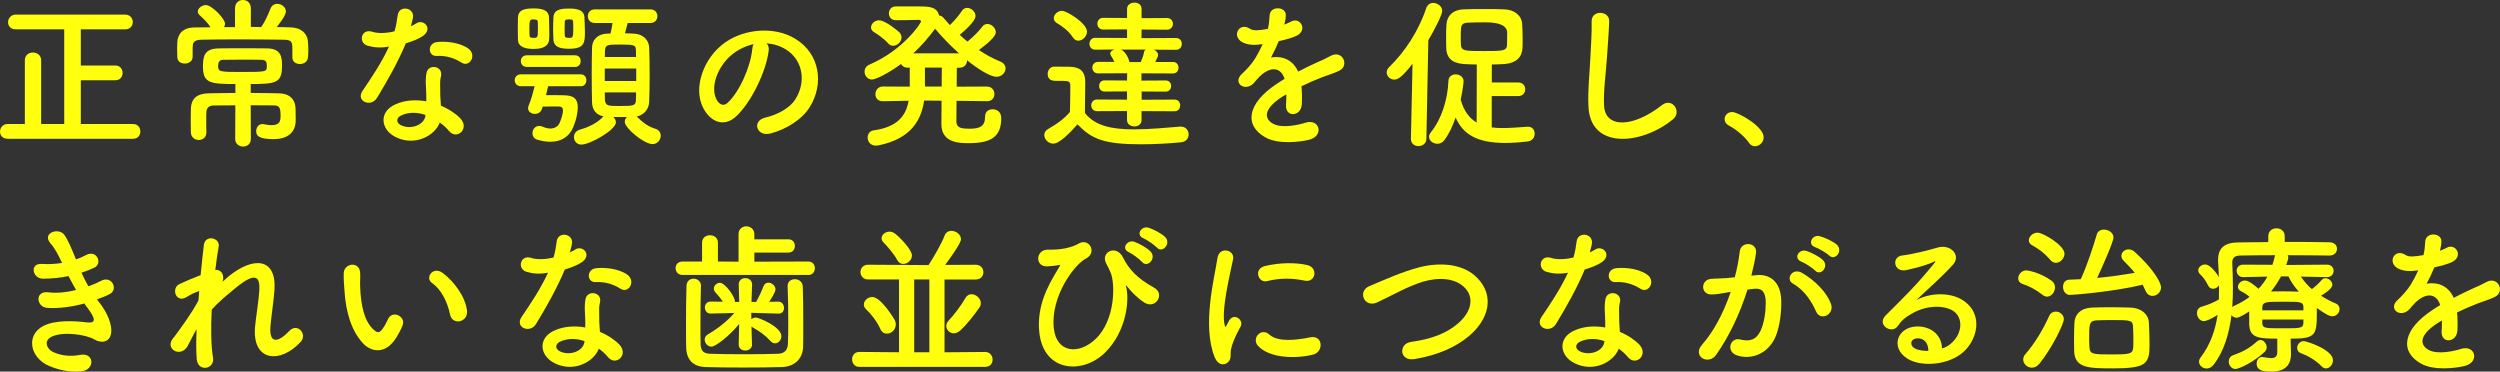 <?xml version="1.0" encoding="UTF-8"?><svg id="_イヤー_2" xmlns="http://www.w3.org/2000/svg" viewBox="0 0 666 99"><rect x="0" y="0" width="666" height="99" fill="#333333" stroke="none"/><defs><style>.cls-1{fill:#ffff0e;}</style></defs><g id="contents"><g><path class="cls-1" d="M2.02,36.96c-1.38,0-2.02-.95-2.02-1.9s.73-2.03,2.02-2.03H6.62V16.06c0-1.38,1.07-2.07,2.15-2.07s2.19,.69,2.19,2.07v16.97h6.15V7.82H4.17c-1.38,0-2.02-.95-2.02-1.9s.73-2.03,2.02-2.03h29.14c1.38,0,2.06,.99,2.06,1.99s-.69,1.94-2.06,1.94h-11.78v9.63h9.2c1.29,0,1.93,.99,1.93,1.99s-.65,1.94-1.93,1.94h-9.2v11.66h13.93c1.29,0,1.93,.99,1.93,1.99s-.65,1.94-1.93,1.94H2.02Z"/><path class="cls-1" d="M77.89,15.24v-2.03c0-1.99-.13-2.59-2.24-2.63-3.44-.04-7.95-.09-12.29-.09-3.57,0-7.01,.04-9.63,.09-2.32,.04-2.36,.95-2.41,2.03v2.55c0,1.17-1.07,1.77-2.11,1.77s-1.98-.56-1.98-1.81c0-.56-.04-1.25-.04-1.9,0-.69,.04-1.34,.04-1.9,.09-2.07,1.29-3.97,4.56-4.01,1.38,0,2.84-.04,4.3-.04-.82-1.3-1.85-2.25-2.88-3.2-.34-.3-.52-.65-.52-.99,0-.86,1.07-1.73,2.15-1.73,1.63,0,5.11,3.67,5.11,4.97,0,.3-.09,.61-.26,.91h2.92V2.25c0-1.51,1.03-2.25,2.11-2.25s2.11,.73,2.11,2.25V7.17c.9,0,1.85,.04,2.75,.04,.99-1.38,1.89-3.41,2.45-4.84,.34-.95,1.07-1.34,1.85-1.34,1.12,0,2.28,.86,2.28,2.03s-2.19,3.84-2.45,4.15c1.29,0,2.54,.04,3.74,.09,2.62,.04,4.47,1.51,4.6,3.93,.04,.56,.09,1.3,.09,2.03,0,.69-.04,1.42-.09,1.99-.09,1.21-1.12,1.81-2.15,1.81s-2.02-.6-2.02-1.77v-.04Zm-15.17,12.82c-2.06,0-4.13,.04-5.93,.04-.95,0-1.76,.61-1.81,1.64-.04,.65-.04,1.38-.04,2.2,0,1.08,0,2.25,.04,3.33v.04c0,1.29-.99,1.99-2.02,1.99s-2.06-.69-2.11-2.03c0-.86-.04-1.94-.04-3.02s.04-2.29,.04-3.24c.09-2.94,1.81-4.1,4.81-4.15,2.19-.04,4.6-.09,7.05-.09v-2.38c-6.79,0-8.64-.26-8.64-4.66,0-2.85,.39-4.79,4.3-4.84,2.32-.04,4.86-.04,7.35-.04,1.8,0,3.61,0,5.37,.04,3.91,.04,4.04,2.42,4.04,4.66,0,4.49-1.5,4.84-8.34,4.84v2.38c2.54,0,5.07,.04,7.48,.09,2.71,.04,4.43,1.42,4.47,4.23,0,.95,.04,1.86,.04,2.89,0,3.54-2.41,5.09-5.93,5.09-4.17,0-4.6-1.08-4.6-2.12,0-.95,.6-1.9,1.63-1.9,.13,0,.3,0,.43,.04,.73,.17,1.42,.26,2.02,.26,2.28,0,2.41-1.17,2.41-2.55,0-1.9-.21-2.72-1.76-2.72-1.89,0-4-.04-6.19-.04l.04,8.98c0,1.34-1.03,2.03-2.06,2.03s-2.11-.69-2.11-2.03l.04-8.98Zm6.96-12.13c-1.59-.04-3.27-.04-5.03-.04s-3.44,0-5.16,.04c-.6,0-1.38,.17-1.38,1.6,0,1.6,.39,1.64,6.06,1.64,6.92,0,6.92-.04,6.92-1.6,0-.73-.04-1.64-1.42-1.64Z"/><path class="cls-1" d="M97.96,12.18c-2.62-.73-1.8-4.71,1.25-3.71,1.42,.47,3.65,.43,5.89-.13,.43-1.42,.64-2.81,.86-4.36,.39-2.55,4.17-2.07,4.08,.39-.04,.65-.3,1.6-.6,2.63,.52-.26,.99-.47,1.38-.73,1.93-1.38,4.64,1.3,1.89,3.28-1.07,.78-2.84,1.47-4.6,1.99-2.02,4.88-4.94,10.06-7.69,14.55-1.59,2.59-5.72,.91-3.83-1.9,2.41-3.58,4.94-7.26,7.05-11.79-2.19,.43-4.04,.26-5.67-.22Zm7.39,24.31c-4-2.03-4.47-6.69-.04-8.68,2.66-1.21,5.59-1.29,8.25-.82v-1.51c0-1.08-.09-2.16-.13-3.24-.04-.86,.04-2.07,.21-2.89,.52-2.38,4.3-1.81,3.87,.78-.13,.65-.26,1.12-.26,2.03,0,.99,0,2.07,.04,3.32,.04,.82,.13,1.73,.17,2.68,2.28,.95,4.17,2.29,5.24,3.45,2.45,2.72-1.03,5.79-3.09,3.28-.64-.78-1.46-1.56-2.45-2.25-1.25,3.45-6.62,6.48-11.82,3.84Zm1.38-5.66c-1.16,.61-1.25,1.86,.04,2.5,2.58,1.3,6.06,.04,6.53-2.29,.04-.13,0-.3,.04-.43-2.19-.73-4.51-.82-6.62,.22Zm9.58-15.93c-2.36,.13-2.54-3.45,.21-3.71,2.84-.26,5.84,.26,7.91,1.51,2.92,1.77,.69,5.35-1.42,4.01-2.02-1.29-4.21-1.94-6.7-1.81Z"/><path class="cls-1" d="M146.02,22.97c-.17,.78-.34,1.55-.56,2.37,1.63,0,3.31,0,4.81,.04,2.58,.04,3.65,.95,3.65,3.2,0,.73-.13,2.76-1.29,5.48-1.03,2.29-3.01,3.71-6.02,3.71-1.03,0-2.19-.17-3.48-.56-.9-.26-1.29-.99-1.29-1.73,0-.95,.69-1.94,1.8-1.94,.3,0,.6,.09,.95,.22,.69,.3,1.38,.48,1.98,.48,1.07,0,1.98-.48,2.41-1.3,.09-.17,.99-2.12,.99-3.54,0-.78-.43-1.04-1.25-1.04h-1.12c-.94,0-1.98,0-3.05,.04l-.17,.61c-.3,.95-1.12,1.34-1.89,1.34-.9,0-1.81-.56-1.81-1.51,0-.17,.04-.43,.13-.65,.73-1.81,1.2-3.5,1.59-5.22h-3.65c-1.07,0-1.63-.78-1.63-1.6,0-.78,.56-1.56,1.63-1.56h15.99c.99,0,1.46,.78,1.46,1.56,0,.82-.47,1.6-1.46,1.6h-8.73Zm-3.83-9.93c-2.58,0-4.17-.69-4.21-2.46,0-.95-.04-1.94-.04-2.94s.04-2.03,.04-3.02c.09-1.86,1.5-2.38,4.13-2.38,1.98,0,4.04,.3,4.13,2.33,.04,1.38,.09,2.76,.09,4.1,0,.61,0,1.21-.04,1.77-.09,2.5-3.05,2.59-4.08,2.59Zm-1.85,4.79c-1.07,0-1.59-.78-1.59-1.55s.52-1.55,1.59-1.55h12.89c.99,0,1.46,.78,1.46,1.55s-.47,1.55-1.46,1.55h-12.89Zm2.97-9.89c0-.69,0-1.42-.04-2.12,0-.3-.09-.65-1.12-.65-.94,0-1.12,.13-1.12,2.16,0,.69,0,1.42,.04,2.07,0,.48,.13,.69,1.07,.69,1.03,0,1.16-.09,1.16-2.16Zm4.13,2.63c-.04-.95-.09-1.86-.09-2.76,0-1.08,.04-2.12,.09-3.2,.09-2.33,2.58-2.33,4.25-2.33,1.42,0,3.91,.13,4,2.29,.04,1.29,.13,2.55,.13,3.76,0,2.94,0,4.66-4.21,4.66-2.41,0-4.04-.43-4.17-2.42Zm4.13-5.4c-.17,0-.39,0-.6,.04-.34,.04-.52,.26-.52,.65,0,.56-.04,1.21-.04,1.81s.04,1.17,.04,1.73c0,.43,.09,.69,1.2,.69,.9,0,1.07-.13,1.07-2.25,0-.73,0-1.42-.04-2.03,0-.39-.17-.6-.52-.6-.17-.04-.39-.04-.6-.04Zm18.09,25.91c1.42,1.38,2.84,2.59,4.86,3.2,1.07,.3,1.5,1.08,1.5,1.86,0,1.12-.86,2.25-2.19,2.25-2.28,0-7.39-4.27-7.39-5.92,0-.47,.21-.95,.56-1.3h-3.61c.43,.39,.69,.91,.69,1.43,0,1.99-6.88,5.92-9.2,5.92-1.25,0-1.98-.99-1.98-1.99,0-.86,.52-1.73,1.68-2.03,2.28-.61,4.6-1.81,6.02-3.33l.17-.17c-2.02-.39-3.01-1.81-3.05-3.76-.04-1.9-.09-4.49-.09-7.13s.04-5.35,.09-7.43c.04-1.77,1.12-3.54,3.95-3.71,.3,0,.64-.04,.99-.04,.21-.86,.34-1.68,.52-2.81h-4.73c-1.25,0-1.85-.91-1.85-1.81s.6-1.81,1.85-1.81h14.83c1.25,0,1.85,.91,1.85,1.81s-.6,1.81-1.85,1.81h-6.06c-.22,.91-.52,1.94-.73,2.76,.86,0,1.68,.04,2.45,.09,2.49,.13,3.91,1.77,4,3.67,.09,2.03,.13,4.71,.13,7.34s-.04,5.27-.13,7.21c-.09,1.86-1.33,3.45-3.31,3.84l.04,.04Zm-.21-15.89c0-.61-.04-1.17-.04-1.68-.04-1.55-.3-1.64-4.3-1.64-3.22,0-3.87,0-3.95,1.68,0,.52-.04,1.04-.04,1.64h8.34Zm.04,3.07h-8.38v3.32h8.38v-3.32Zm-8.38,6.35c0,.73,.04,1.42,.04,1.99,.09,1.6,.95,1.64,3.7,1.64,4.13,0,4.51-.09,4.56-1.68,0-.56,.04-1.25,.04-1.94h-8.34Z"/><path class="cls-1" d="M204.78,13.52c-.69,5.48-4.56,13.65-8.68,17.49-3.31,3.07-6.92,1.38-8.81-2.33-2.71-5.35,.17-13.39,5.93-17.4,5.29-3.67,13.15-4.27,18.57-.99,6.66,4.01,7.74,11.96,4,18.13-2.02,3.33-6.23,6-10.49,7.13-3.78,.99-5.11-3.37-1.42-4.23,3.27-.73,6.58-2.59,7.99-4.84,3.05-4.84,1.89-10.49-2.36-13.21-1.68-1.08-3.48-1.6-5.33-1.73,.47,.43,.73,1.12,.6,1.99Zm-9.54,.82c-4,3.11-6.15,8.85-4.34,12.18,.64,1.25,1.76,1.9,2.84,.95,3.22-2.85,6.23-9.72,6.66-14.38,.04-.52,.17-.99,.39-1.34-1.98,.43-3.91,1.34-5.54,2.59Z"/><path class="cls-1" d="M262.86,26.95l-8.04-.09c-.04,2.76-.04,5.09-.04,5.66,.09,1.6,1.46,1.77,3.57,1.77,2.75,0,4.08-.69,4.08-3.24,0-1.34,.95-1.94,1.98-1.94,.86,0,2.32,.43,2.32,2.38,0,5.09-2.88,6.65-8.72,6.65-2.32,0-7.22-.04-7.22-5.01,0-.56,0-3.24,.04-6.3l-4.64-.04c-.77,5.27-3.52,10.15-12.08,11.92-.26,.04-.52,.09-.73,.09-1.5,0-2.24-1.08-2.24-2.16,0-.86,.52-1.77,1.55-1.9,6.49-.91,8.68-3.97,9.37-7.9l-6.83,.13h-.04c-1.38,0-1.98-.91-1.98-1.86,0-1.04,.69-2.07,2.02-2.07l7.13,.04v-5.05h-.52c-.95,0-1.5-.43-1.8-.99-3.35,2.5-6.79,4.15-7.74,4.15-1.16,0-1.98-1.04-1.98-2.12,0-.73,.39-1.47,1.29-1.86,8.94-3.8,13.75-11.01,13.75-11.49,0-.3-.26-.43-.69-.43-1.59,.04-3.61,.09-6.06,.09-1.2,0-1.81-.91-1.81-1.81s.6-1.86,1.81-1.86h6.06c2.75,0,4.94,.04,5.5,2.42,.43,0,.82,.22,1.16,.61,.56,.65,1.12,1.29,1.72,1.94,1.25-1.21,2.54-2.72,3.18-3.76,.39-.6,.9-.82,1.42-.82,1.12,0,2.23,1.04,2.23,2.16,0,1.47-3.31,4.27-4.21,5.01,.69,.65,1.33,1.21,2.06,1.81,1.46-1.17,3.09-2.81,3.95-3.97,.39-.52,.86-.73,1.38-.73,1.07,0,2.23,1.08,2.23,2.2,0,.95-1.42,2.46-4.51,4.75,1.8,1.21,3.7,2.25,5.72,3.07,.95,.39,1.38,1.12,1.38,1.81,0,1.12-.99,2.24-2.41,2.24-1.76,0-5.16-2.24-7.86-4.4v.09c0,.95-.65,1.9-2.02,1.9h-.69c0,1.3-.04,3.11-.04,5.05l7.99-.04c1.38,0,2.06,.99,2.06,1.99s-.65,1.94-2.02,1.94h-.04Zm-26.22-15.37c-1.2-1.34-3.05-2.59-3.74-2.98-.6-.35-.86-.82-.86-1.29,0-.95,.95-1.9,2.15-1.9,1.72,0,5.29,3.07,5.41,3.2,.39,.43,.56,.91,.56,1.34,0,1.21-1.12,2.24-2.24,2.24-.47,0-.9-.17-1.29-.61Zm18.83,2.63c-2.41-2.16-4.64-4.49-6.36-6.56-1.55,2.12-3.48,4.4-5.8,6.56h12.16Zm-4.6,8.85c0-1.94,0-3.76,.04-5.05h-4.51v4.06c0,.35,.04,.65,.04,.99h4.43Z"/><path class="cls-1" d="M280.56,38.26c-1.25,0-2.36-1.12-2.36-2.29,0-.6,.3-1.21,1.07-1.64,2.32-1.3,4.3-2.76,5.76-4.49,.04-1.94,.09-3.63,.09-5.27v-1.77c0-1.12-.52-1.25-1.98-1.25h-1.68c-.82,0-2.36-.04-2.36-1.86,0-.95,.64-1.94,1.8-1.94,1.55,0,2.75,0,4.17,.04,2.75,.09,4.04,1.3,4.04,4.06,0,2.5-.09,5.48-.09,8.25,2.71,3.45,7.13,4.36,13.11,4.36,4.3,0,8.98-.48,12.25-.73h.21c1.33,0,2.06,1.04,2.06,2.07s-.65,1.99-2.15,2.12c-2.66,.26-6.62,.52-10.57,.52-10.01,0-13.15-1.47-16.89-5.31-2.15,2.42-4.81,5.14-6.49,5.14Zm5.24-28.33c-1.12-1.73-3.01-3.07-4.21-3.76-.6-.35-.86-.82-.86-1.34,0-.95,1.03-1.94,2.19-1.94,1.29,0,6.66,3.32,6.66,5.53,0,1.25-1.16,2.42-2.32,2.42-.52,0-1.07-.26-1.46-.91Zm18.31,19.65v2.42c0,1.12-.95,1.68-1.89,1.68s-1.98-.56-1.98-1.68v-2.42l-7.99,.04c-1.03,0-1.55-.78-1.55-1.56s.52-1.55,1.55-1.55l7.99,.04v-2.2l-5.97,.04c-.99,0-1.46-.73-1.46-1.47,0-.78,.47-1.51,1.46-1.51l5.97,.04,.04-1.94-7.74,.04c-1.03,0-1.55-.78-1.55-1.51,0-.78,.52-1.55,1.55-1.55h4.34c-.26-.6-.6-1.17-.9-1.6-.13-.22-.21-.43-.21-.61,0-.52,.47-.91,1.12-1.08l-5.11,.04c-1.03,0-1.55-.78-1.55-1.56,0-.82,.52-1.6,1.55-1.6l8.47,.04v-2.29l-6.36,.04c-1.03,0-1.55-.78-1.55-1.56s.52-1.55,1.55-1.55l6.36,.04V2.38c0-1.12,.99-1.68,1.98-1.68s1.89,.56,1.89,1.68v2.46l6.79-.04c1.03,0,1.55,.78,1.55,1.55s-.52,1.56-1.55,1.56l-6.79-.04-.04,2.29,9.2-.04c1.03,0,1.55,.78,1.55,1.55,0,.82-.52,1.6-1.55,1.6l-5.93-.04c.65,.26,1.16,.78,1.16,1.38,0,.17,0,.3-.09,.48-.17,.43-.39,.91-.65,1.42h4.69c1.03,0,1.5,.78,1.5,1.51,0,.78-.47,1.55-1.5,1.55l-8.38-.04v1.94l6.45-.04c.99,0,1.46,.73,1.46,1.47,0,.78-.47,1.51-1.46,1.51l-6.4-.04v2.2l8.77-.04c1.03,0,1.5,.78,1.5,1.55s-.47,1.56-1.5,1.56l-8.77-.04Zm-5.5-16.37c1.03,.43,1.89,1.86,2.19,3.02,.04,.09,.09,.22,.09,.3h3.01c.34-.73,.73-1.77,.86-2.59,.04-.35,.21-.56,.47-.73h-6.62Z"/><path class="cls-1" d="M342.09,6.56c.69-.26,1.33-.52,1.8-.78,2.36-1.42,4.69,2.16,1.5,3.76-1.07,.52-2.92,1.04-4.73,1.42-.56,1.38-1.29,2.94-2.06,4.36,2.97-.52,5.8,.56,7.22,3.76,1.76-.91,3.57-1.81,5.24-2.55,1.03-.43,2.19-.95,3.35-1.6,3.22-1.81,5.16,2.5,2.41,3.89-1.38,.69-2.36,.91-4.64,1.77-1.8,.69-3.74,1.55-5.46,2.38,.13,1.42,.17,3.2,.09,4.75-.09,1.73-1.2,2.63-2.28,2.68-1.07,.04-2.06-.78-1.93-2.46,.04-.91,.09-1.9,.09-2.81-.39,.22-.77,.43-1.12,.65-5.33,3.45-4.68,6.04-2.28,7.25,2.28,1.17,6.49,.3,8.51-.35,3.78-1.17,4.99,3.5,1.03,4.53-2.54,.65-8.38,1.3-11.73-.61-5.8-3.28-4.77-9.11,3.01-14.25,.6-.39,1.29-.86,2.11-1.34-1.16-3.63-4.47-3.2-7.26,.04-.04,.04-.13,.13-.17,.17-.39,.47-.69,.86-.99,1.12-2.36,2.12-5.5-.35-2.92-2.68,1.12-1.04,2.58-2.59,3.48-4.06,.73-1.21,1.42-2.5,2.02-3.84-2.32,.35-3.95,.22-5.33-.47-3.09-1.55-.99-5.61,2.02-3.58,.82,.56,2.54,.35,4.04,.09,.17-.04,.43-.04,.65-.09,.3-1.25,.39-2.12,.47-3.63,.17-2.59,4.21-2.33,4.3-.22,.04,.86-.13,1.68-.34,2.5l-.09,.17Z"/><path class="cls-1" d="M375.87,36.92l.43-19.95c-2.75,3.58-3.91,4.23-4.86,4.23-1.12,0-2.02-.86-2.02-1.9,0-.47,.21-1.04,.73-1.51,4.08-3.93,7.82-9.63,9.8-15.63,.34-.95,1.07-1.38,1.85-1.38,1.16,0,2.41,.91,2.41,2.12,0,1.04-2.11,5.1-3.7,7.82l-.52,26.21c0,1.34-1.07,1.99-2.11,1.99s-2.02-.65-2.02-1.94v-.04Zm21.53-11.31v8.33c.94,.13,1.98,.17,3.01,.17,2.11,0,4.34-.22,6.58-.35h.13c1.12,0,1.72,.91,1.72,1.86s-.6,1.94-1.93,2.07c-2.19,.26-4.13,.39-5.89,.39-7.69,0-11.3-2.38-13.24-6.78-.82,2.42-1.89,4.62-3.05,6.09-.52,.65-1.16,.91-1.8,.91-1.16,0-2.23-.82-2.23-1.86,0-.39,.17-.82,.52-1.25,2.79-3.45,4.47-8.68,4.64-13.65,.04-1.17,.99-1.73,1.93-1.73,1.03,0,2.11,.65,2.11,1.86,0,.3-.21,2.29-.77,4.88,.86,3.11,2.36,4.97,4.25,6.09l.04-15.46c-1.33-.04-2.58-.04-3.57-.13-3.27-.26-4.47-1.86-4.56-4.1-.04-.73-.04-1.81-.04-2.94,0-1.38,0-2.76,.09-3.54,.17-2.33,1.76-3.84,4.43-3.97,1.5-.09,3.57-.09,5.63-.09s4.08,0,5.5,.09c2.41,.09,4.43,1.55,4.6,3.8,.09,.99,.13,2.81,.13,4.36,0,.86,0,1.64-.04,2.16-.09,2.37-1.72,4.01-4.73,4.23-.99,.09-2.19,.09-3.44,.13v4.79h7.05c1.25,0,1.85,.91,1.85,1.81s-.6,1.81-1.85,1.81h-7.05Zm-8.25-16.32c0,1.04,0,2.16,.04,2.63,.09,1.68,1.16,1.68,6.1,1.68s6.19,0,6.19-1.73c0-.65,.04-2.03,.04-3.11q0-2.81-5.76-2.81c-1.85,0-3.7,.04-4.81,.09-1.68,.13-1.8,.73-1.8,3.24Z"/><path class="cls-1" d="M423.15,28.24c-.17-4.53,.3-8.2,.52-12.78,.13-2.81,.43-7.04,.34-9.72-.09-3.2,4.77-2.94,4.68-.09-.09,2.72-.39,6.82-.6,9.72-.3,4.58-.95,8.51-.77,12.69,.26,6.3,7.91,5.87,15.39-.04,2.79-2.2,5.42,1.77,2.97,3.76-8.38,6.87-22.13,8.12-22.52-3.54Z"/><path class="cls-1" d="M465.89,38c-1.07-1.6-3.44-3.58-5.29-4.53-.82-.43-1.16-1.08-1.16-1.73,0-.99,.77-1.9,2.02-1.9,1.5,0,8.38,3.8,8.38,6.74,0,1.38-1.16,2.38-2.32,2.38-.6,0-1.2-.3-1.63-.95Z"/><path class="cls-1" d="M26.78,81.02c1.55,1.99,3.27,5.44,2.79,7.9-.43,2.24-2.49,2.63-4.43,1.51-2.28-1.34-8.38-2.2-11.39-.73-2.24,1.08-1.33,3.37,.64,4.19,1.89,.82,4.3,1.17,6.96,.65,3.83-.73,4.08,4.06,.21,4.4-3.18,.26-5.97-.39-8.51-1.47-5.07-2.16-6.27-8.2-1.46-10.66,3.18-1.64,8.47-1.3,11.3-.95,2.32,.3,3.01-.35,.52-3.71-.3-.43-.65-.82-.95-1.3-3.14,.86-6.7,1.38-9.88,1.17-2.97-.22-3.35-4.62,.3-4.15,2.24,.3,4.94,0,7.39-.61-.65-1.12-1.33-2.38-2.02-3.71-2.06,.43-4.38,.69-6.83,.69-2.79,0-3.65-4.19-.21-3.93,1.89,.13,3.7,0,5.33-.26-.95-1.99-1.89-3.89-3.09-5.22-2.41-2.72,2.15-4.36,3.7-2.25,.99,1.38,2.02,3.89,3.09,6.52,1.07-.35,1.98-.78,2.71-1.17,2.84-1.51,4.47,2.29,2.19,3.37-.99,.47-2.11,.91-3.44,1.34,.56,1.25,1.16,2.46,1.85,3.63,1.33-.47,2.45-.95,3.22-1.38,3.01-1.73,4.86,2.25,2.45,3.45-.9,.48-2.06,.95-3.39,1.42,.3,.43,.64,.82,.94,1.25Z"/><path class="cls-1" d="M50.03,92.12c-1.93,3.41-6.27,.78-3.91-2.03,.13-.17,.26-.3,.34-.39,1.89-2.59,4.68-6.35,6.4-9.63,.09-.86,.13-1.68,.21-2.55-.99,.35-2.19,.86-3.27,1.56-2.97,1.9-4.3-2.33-1.98-3.41,1.55-.73,3.61-1.6,5.63-2.38,.3-3.24,.64-6.13,.86-8.03,.34-2.85,4.38-1.94,3.95,.43-.3,1.55-.6,3.71-.9,6.22,1.38-.17,2.58,1.12,1.93,3.15,.52-.48,1.03-.95,1.5-1.34,6.66-5.48,12.89-5.1,12.33,3.5-.17,2.59-.86,7.17-1.07,9.63-.43,4.92,2.11,4.4,4.99,1.34,2.19-2.33,4.9,.82,3.09,2.85-5.46,6-13.15,5.31-12.16-4.23,.21-2.29,.99-6.95,1.12-9.54,.13-3.07-.52-5.4-6.53-.39-2.06,1.73-4.08,3.28-6.15,5.61-.26,4.79-.21,9.54,.34,12.83,.52,2.98-4,3.97-4.34,.35-.17-1.9-.17-4.75-.04-7.99-.9,1.55-1.68,3.2-2.36,4.45Z"/><path class="cls-1" d="M96.64,91.39c-3.09-3.37-4.51-8.38-4.86-13.82-.17-2.46-.26-3.24-.21-4.79,.09-2.72,4.25-3.28,4.38-.04,.09,1.68-.09,1.77,0,3.76,.17,4.53,.99,8.81,3.39,11.14,1.12,1.08,1.68,1.21,2.62-.09,.52-.73,1.12-1.86,1.42-2.55,1.16-2.5,4.73-.69,3.91,1.55-.43,1.21-1.2,2.55-1.68,3.33-2.75,4.49-6.58,4.1-8.98,1.51Zm23.25-7.6c-.69-3.45-2.45-6.78-4.77-8.38-2.06-1.42,.26-4.62,2.84-2.68,3.05,2.29,6.02,6.35,6.45,10.02,.34,3.15-3.91,4.02-4.51,1.04Z"/><path class="cls-1" d="M140.32,72.43c-2.62-.73-1.8-4.71,1.25-3.71,1.42,.47,3.65,.43,5.89-.13,.43-1.42,.64-2.81,.86-4.36,.39-2.55,4.17-2.07,4.08,.39-.04,.65-.3,1.6-.6,2.63,.52-.26,.99-.47,1.38-.73,1.93-1.38,4.64,1.3,1.89,3.28-1.07,.78-2.84,1.47-4.6,1.99-2.02,4.88-4.94,10.06-7.69,14.55-1.59,2.59-5.72,.91-3.83-1.9,2.41-3.58,4.94-7.26,7.05-11.79-2.19,.43-4.04,.26-5.67-.22Zm7.39,24.31c-4-2.03-4.47-6.69-.04-8.68,2.66-1.21,5.59-1.29,8.25-.82v-1.51c0-1.08-.09-2.16-.13-3.24-.04-.86,.04-2.07,.21-2.89,.52-2.38,4.3-1.81,3.87,.78-.13,.65-.26,1.12-.26,2.03,0,.99,0,2.07,.04,3.32,.04,.82,.13,1.73,.17,2.68,2.28,.95,4.17,2.29,5.24,3.45,2.45,2.72-1.03,5.79-3.09,3.28-.64-.78-1.46-1.56-2.45-2.25-1.25,3.45-6.62,6.48-11.82,3.84Zm1.38-5.66c-1.16,.61-1.25,1.86,.04,2.5,2.58,1.3,6.06,.04,6.53-2.29,.04-.13,0-.3,.04-.43-2.19-.73-4.51-.82-6.62,.22Zm9.58-15.93c-2.36,.13-2.54-3.45,.21-3.71,2.84-.26,5.84,.26,7.91,1.51,2.92,1.77,.69,5.35-1.42,4.01-2.02-1.29-4.21-1.94-6.7-1.81Z"/><path class="cls-1" d="M181.83,73.25c-1.25,0-1.85-.91-1.85-1.81s.6-1.77,1.85-1.77h5.2v-5.01c0-1.34,1.03-1.99,2.11-1.99s2.11,.65,2.11,1.99v5.01l5.5,.04v-7.3c0-1.43,1.03-2.12,2.06-2.12s2.15,.73,2.15,2.12v1.34h9.07c1.16,0,1.72,.86,1.72,1.77s-.56,1.77-1.72,1.77h-9.07v2.42l14.44-.04c1.12,0,1.68,.91,1.68,1.77,0,.91-.56,1.81-1.68,1.81h-33.57Zm4.9,2.94c-.09,2.94-.13,6.91-.13,10.41,0,1.86,0,3.63,.04,5.01,.04,1.64,.56,2.55,2.45,2.63,2.36,.09,5.8,.13,9.2,.13s6.75-.04,9.03-.13c1.59-.04,2.49-.95,2.58-2.55,.09-1.77,.09-3.97,.09-6.22,0-3.15-.04-6.48-.17-9.15v-.13c0-1.21,.94-1.81,1.93-1.81s2.06,.65,2.11,1.94c.09,2.38,.13,6.39,.13,10.28,0,2.03,0,4.06-.04,5.74-.09,3.54-2.62,5.35-5.59,5.44-2.79,.09-6.66,.13-10.49,.13s-7.48-.04-9.97-.13c-3.27-.13-5.07-1.94-5.11-5.4-.04-1.99-.04-4.15-.04-6.44,0-3.24,.04-6.61,.13-9.76,.04-1.34,.95-1.94,1.89-1.94s1.98,.65,1.98,1.9v.04Zm13.62,15.59c0,1.04-.9,1.6-1.8,1.6s-1.76-.52-1.76-1.6v-.04l.13-5.44c-2.75,3.37-6.36,6.05-7.39,6.05s-1.8-.95-1.8-1.9c0-.47,.21-.99,.82-1.34,2.84-1.68,5.11-3.5,7.09-5.74l-6.27,.17h-.04c-1.03,0-1.55-.82-1.55-1.64,0-.78,.52-1.56,1.55-1.56h.04l3.18,.04c-.52-.91-1.25-1.68-1.98-2.5-.26-.3-.39-.65-.39-.99,0-.82,.77-1.55,1.59-1.55,1.46,0,4,3.8,4,4.84v.26h1.16l-.13-4.58c-.04-1.3,.95-1.77,1.76-1.77,.9,0,1.8,.6,1.8,1.68v.09l-.17,4.58h1.25c.73-1.34,1.5-2.94,1.93-4.14,.26-.69,.77-.99,1.33-.99,.9,0,1.89,.82,1.89,1.81,0,.82-1.59,3.15-1.68,3.28l2.41-.04h.04c.99,0,1.5,.86,1.5,1.68,0,.78-.47,1.51-1.46,1.51h-.09l-7.18-.22,.04,1.73c.3-.3,.73-.47,1.16-.47,.82,0,6.83,2.46,6.83,4.97,0,.99-.77,1.9-1.68,1.9-.39,0-.86-.17-1.25-.65-1.38-1.51-3.01-2.63-4.64-3.54-.13-.09-.3-.17-.39-.26l.13,4.75v.04Z"/><path class="cls-1" d="M228.93,97.73c-1.29,0-1.93-.99-1.93-1.99s.64-1.99,1.93-1.99l10.57,.09v-19.39h-8.21c-1.38,0-2.06-.99-2.06-1.99s.69-1.94,2.06-1.94l14.31,.09h1.76c1.38-2.07,3.52-5.83,4.25-7.77,.34-.95,1.07-1.34,1.85-1.34,1.25,0,2.54,.99,2.54,2.2,0,.39-.13,1.34-4.21,6.87l8.12-.04c1.38,0,2.06,.99,2.06,1.99s-.69,1.94-2.06,1.94h-8.29v19.39l10.83-.09c1.29,0,1.98,1.04,1.98,2.03s-.64,1.94-1.98,1.94h-33.52Zm5.54-10.19c-.82-1.99-2.79-4.27-3.65-5.05-.47-.43-.69-.91-.69-1.34,0-1.08,1.07-2.03,2.24-2.03,2.36,0,5.97,6.04,6.06,6.26,.17,.39,.21,.73,.21,1.08,0,1.38-1.2,2.42-2.36,2.42-.73,0-1.42-.39-1.81-1.34Zm6.15-17.23c-.65,0-1.25-.35-1.63-1.08-.82-1.6-2.84-3.89-3.57-4.58-.39-.39-.56-.78-.56-1.17,0-.95,.94-1.77,2.11-1.77,.47,0,.99,.17,1.46,.52,1.29,.99,4.51,4.27,4.51,5.83,0,1.25-1.16,2.25-2.32,2.25Zm6.96,4.14h-4.04v19.39h4.04v-19.39Zm6.53,14.34c-1.12,0-2.02-.91-2.02-1.94,0-.48,.17-.99,.65-1.47,1.5-1.55,3.57-4.4,4.43-5.96,.39-.73,1.03-1.04,1.63-1.04,1.2,0,2.49,1.08,2.49,2.38,0,.43-.13,.82-.43,1.25-1.25,1.81-3.48,4.66-5.11,6.09-.56,.47-1.12,.69-1.63,.69Z"/><path class="cls-1" d="M276.78,87.5c-.39-7.77,3.78-13.47,5.42-16.41,.17-.26,.39-.6,.04-.52-.65,.17-1.72,.3-3.22,.39-3.4,.17-3.18-4.53,.21-4.45,3.48,.09,6.32-.56,8.17-1.64,2.75-1.6,4.98,2.46,1.89,4.01-3.01,1.51-9.5,10.1-8.55,18.61,.73,6.52,6.58,7.08,11.05,2.89,5.46-5.1,5.29-14.98,4.08-17.75-.26-.56-.69-1.6-1.12-2.33-1.76-3.07,2.58-5.31,4.38-1.77,1.63,3.24,3.78,5.61,8.34,8.12,2.97,1.64,.39,5.83-2.58,3.97-1.85-1.17-3.57-2.94-4.64-4.32-.26-.35-.39-.43-.26,0,.99,3.93-.04,12.09-5.54,17.57-6.1,6.09-17.11,5.35-17.66-6.39Zm23.98-20.3c-2.19-.91-.47-3.5,1.5-2.76,1.16,.43,3.31,1.55,4.26,2.59,1.68,1.81-.86,4.45-2.28,2.76-.56-.69-2.62-2.2-3.48-2.59Zm3.87-3.71c-2.19-.86-.6-3.45,1.42-2.81,1.16,.39,3.35,1.47,4.34,2.46,1.72,1.73-.73,4.45-2.19,2.81-.6-.65-2.71-2.12-3.57-2.46Z"/><path class="cls-1" d="M323.6,95.19c-3.44-8.51-.04-21.29,.73-26.43,.47-3.2,4.64-2.25,4.17,.26-.69,3.5-3.27,13.65-2.23,17.66,.13,.56,.3,.43,.47,.04,.09-.22,.56-1.08,.73-1.38,1.33-2.12,4-.04,3.01,1.68-1.59,2.81-2.28,4.79-2.54,6.04-.26,1.17,.26,2.5-.82,3.45-1.07,.95-2.66,.78-3.52-1.34Zm11.52-3.07c-1.76-1.94,.82-5.01,3.05-2.98,2.32,2.12,7.48,1.42,10.83,.73,3.48-.73,3.7,3.84,.86,4.58-4.6,1.17-11.65,1.04-14.74-2.33Zm2.45-17.23c-2.36,.61-3.74-3.24-.6-4.01,3.82-.95,8.29-.99,11.3-.26,3.01,.73,2.19,4.79-.73,4.14-3.09-.65-6.36-.78-9.97,.13Z"/><path class="cls-1" d="M376.79,95.66c-4,.65-4.3-4.1-.86-4.58,5.42-.73,9.58-2.33,12.64-5.05,3.65-3.24,3.91-6.78,1.93-9.07-2.75-3.15-7.61-3.07-11.48-1.9-2.23,.69-4.21,1.6-6.15,2.55-1.93,.95-3.87,1.94-5.97,2.94-3.48,1.6-5.33-2.98-2.11-4.32,3.74-1.56,8.81-3.89,13.45-5.05,4.9-1.25,11.43-1.21,15.39,2.94,4.64,4.88,2.92,11.05-2.36,15.46-3.48,2.89-8.12,5.01-14.48,6.09Z"/><path class="cls-1" d="M412.03,72.43c-2.62-.73-1.8-4.71,1.25-3.71,1.42,.47,3.65,.43,5.89-.13,.43-1.42,.65-2.81,.86-4.36,.39-2.55,4.17-2.07,4.08,.39-.04,.65-.3,1.6-.6,2.63,.52-.26,.99-.47,1.38-.73,1.93-1.38,4.64,1.3,1.89,3.28-1.07,.78-2.84,1.47-4.6,1.99-2.02,4.88-4.94,10.06-7.69,14.55-1.59,2.59-5.72,.91-3.83-1.9,2.41-3.58,4.94-7.26,7.05-11.79-2.19,.43-4.04,.26-5.67-.22Zm7.39,24.31c-4-2.03-4.47-6.69-.04-8.68,2.66-1.21,5.59-1.29,8.25-.82v-1.51c0-1.08-.09-2.16-.13-3.24-.04-.86,.04-2.07,.21-2.89,.52-2.38,4.3-1.81,3.87,.78-.13,.65-.26,1.12-.26,2.03,0,.99,0,2.07,.04,3.32,.04,.82,.13,1.73,.17,2.68,2.28,.95,4.17,2.29,5.24,3.45,2.45,2.72-1.03,5.79-3.09,3.28-.65-.78-1.46-1.56-2.45-2.25-1.25,3.45-6.62,6.48-11.82,3.84Zm1.38-5.66c-1.16,.61-1.25,1.86,.04,2.5,2.58,1.3,6.06,.04,6.53-2.29,.04-.13,0-.3,.04-.43-2.19-.73-4.51-.82-6.62,.22Zm9.58-15.93c-2.36,.13-2.54-3.45,.21-3.71,2.84-.26,5.85,.26,7.91,1.51,2.92,1.77,.69,5.35-1.42,4.01-2.02-1.29-4.21-1.94-6.7-1.81Z"/><path class="cls-1" d="M467.99,73.29c3.61-.3,6.36,1.81,6.53,6.65,.09,3.02-.34,6.91-1.46,9.63-1.76,4.27-5.97,6.39-10.1,5.18-3.39-.99-2.02-4.97,.6-4.32,2.45,.6,4.25,.22,5.46-2.33,.99-2.12,1.38-5.18,1.38-7.47,0-2.63-.9-3.89-2.88-3.71-.65,.04-1.29,.13-1.98,.22-2.11,6.69-4.99,12.57-8.34,17.36-2.06,2.94-6.53,.43-3.74-2.72,2.97-3.33,5.63-8.25,7.61-14.03l-.52,.09c-1.85,.35-3.52,.61-4.64,.61-2.92,0-2.88-3.89-.13-4.15,1.33-.13,2.66-.09,4.21-.22l2.15-.22c.52-1.9,1.07-4.45,1.33-6.87,.3-2.81,4.68-2.55,4.34,.35-.17,1.47-.73,4.06-1.25,6.09l1.42-.13Zm15.82,9.71c-1.03-2.37-2.97-5.66-6.15-7.43-2.11-1.17-.21-4.4,2.45-2.85,3.44,2.03,6.49,5.1,7.65,8.2,1.07,2.85-2.79,4.75-3.95,2.07Zm-3.91-13.3c-2.24-.82-.69-3.5,1.33-2.85,1.16,.35,3.4,1.47,4.38,2.42,1.76,1.68-.56,4.41-2.06,2.81-.6-.65-2.79-2.07-3.65-2.37Zm3.7-3.84c-2.23-.73-.86-3.5,1.2-2.94,1.16,.3,3.48,1.34,4.51,2.25,1.81,1.64-.47,4.45-2.02,2.89-.6-.6-2.79-1.9-3.7-2.2Z"/><path class="cls-1" d="M519.85,91.43c3.14-2.81,3.01-6.91,.56-8.55-2.24-1.51-6.88-1.81-11.22,.73-1.72,.99-2.62,1.77-3.61,3.24-1.55,2.29-5.84-.26-3.18-2.89,4.73-4.71,8.21-8.03,12.98-13.95,.47-.6,.04-.43-.3-.26-1.2,.65-4.04,1.51-7.22,2.2-3.4,.73-4.04-3.54-1.12-3.89,2.88-.35,7.01-1.38,9.46-2.12,3.44-.99,6.27,2.07,4.13,4.49-1.38,1.55-3.1,3.24-4.81,4.84s-3.44,3.15-4.99,4.66c3.78-2.03,8.9-2.03,12.08-.13,6.19,3.71,4.17,11.31-.34,14.6-4.25,3.07-10.96,3.24-14.23,1.08-4.56-2.98-2.54-8.33,2.53-8.51,3.44-.13,6.66,1.94,6.79,5.83,.82-.17,1.72-.69,2.49-1.38Zm-9.15-1.29c-1.89,.17-1.98,1.94-.6,2.68,.99,.52,2.41,.69,3.61,.65,.04-1.99-1.12-3.5-3.01-3.32Z"/><path class="cls-1" d="M544.14,78.56c-1.89-1.51-3.52-2.29-5.37-2.94-.77-.26-1.12-.86-1.12-1.47,0-.99,.9-2.12,2.15-2.12,.21,0,3.31,.35,6.7,2.72,.69,.48,.95,1.17,.95,1.81,0,1.25-.95,2.46-2.11,2.46-.39,0-.77-.13-1.2-.47Zm-2.88,19.39c-1.2,0-2.28-1.04-2.28-2.2,0-.43,.17-.95,.56-1.38,2.58-2.94,4.73-6.61,6.36-10.19,.34-.82,1.07-1.17,1.76-1.17,1.07,0,2.15,.82,2.15,2.03s-3.09,7.6-6.49,11.83c-.64,.78-1.38,1.08-2.06,1.08Zm4.98-28.67c-1.76-2.03-3.31-3.07-4.86-3.93-.65-.35-.9-.82-.9-1.3,0-1.04,1.07-2.07,2.32-2.07,1.46,0,7.18,3.37,7.18,5.61,0,1.25-1.12,2.42-2.28,2.42-.52,0-1.03-.22-1.46-.73Zm5.2,9.29c-1.2,0-1.85-1.08-1.85-2.16,0-.95,.56-1.9,1.68-1.9,.99-.04,2.02-.09,3.05-.13,1.68-3.63,3.31-8.68,4.25-11.87,.26-.95,1.07-1.34,1.93-1.34,1.2,0,2.53,.82,2.53,2.07s-3.14,8.2-4.34,10.8c3.44-.3,6.88-.82,10.01-1.34-.86-1.12-1.85-2.12-2.92-3.2-.47-.43-.64-.91-.64-1.34,0-.95,.9-1.73,1.93-1.73,.52,0,1.07,.22,1.59,.65,5.33,4.84,7.05,8.38,7.05,9.46,0,1.34-1.16,2.29-2.28,2.29-.73,0-1.42-.39-1.85-1.34-.26-.56-.52-1.12-.77-1.64-7.91,1.9-18.52,2.72-19.38,2.72Zm11.22,19.56c-6.23,0-9.93-.09-10.1-4.53-.04-1.04-.04-2.03-.04-2.98,0-1.51,.04-2.98,.09-4.45,.09-2.5,1.76-4.1,4.68-4.23,1.29-.04,2.88-.09,4.56-.09,2.02,0,4.13,.04,5.76,.09,2.62,.09,4.77,1.64,4.86,4.06,.09,1.94,.17,3.89,.17,5.79,0,5.22-.86,6.35-9.97,6.35Zm5.67-7.69c0-1.17-.04-2.38-.09-3.41-.09-1.73-.64-1.77-5.8-1.77-1.46,0-2.92,.04-3.91,.09-1.98,.13-1.98,.99-1.98,5.23,0,.69,.04,1.38,.09,2.03,.13,1.81,1.03,1.81,5.93,1.81,4.6,0,5.63-.04,5.72-1.9,.04-.65,.04-1.34,.04-2.07Z"/><path class="cls-1" d="M610.24,91.13c0,.91,.09,2.25,.09,3.28-.04,2.42-1.2,4.58-5.16,4.58-1.68,0-4-.04-4-2.12,0-.91,.52-1.77,1.46-1.77,.13,0,.21,.04,.3,.04,.82,.13,1.55,.26,2.11,.26,1.03,0,1.63-.39,1.63-1.64v-3.54c-5.16,0-7.35-.26-7.48-3.84v-3.41c-.86,.56-2.62,1.68-3.35,1.68-.6,0-1.07-.3-1.38-.69-.6,4.97-1.98,9.59-4.73,13.17-.56,.73-1.25,1.04-1.89,1.04-1.07,0-2.02-.82-2.02-1.81,0-.35,.13-.73,.39-1.08,2.66-3.5,3.95-7.34,4.56-11.4-1.76,1.17-3.18,1.68-3.61,1.68-1.16,0-1.89-1.12-1.89-2.16,0-.73,.34-1.42,1.2-1.68,1.81-.52,3.22-1.12,4.64-1.94,.04-.91,.04-1.77,.04-2.68v-1.12c-.34,.6-.99,.95-1.59,.95-.52,0-1.03-.26-1.33-.91-.6-1.21-1.38-2.29-2.02-2.85-.43-.39-.6-.78-.6-1.17,0-.86,.94-1.55,1.85-1.55,1.46,0,3.27,2.68,3.65,3.37-.04-1.34-.13-2.68-.21-4.02v-.56c0-3.2,1.72-4.62,5.42-4.66,2.19-.04,4.98-.04,7.95-.09v-1.55c0-1.42,1.07-2.12,2.19-2.12s2.19,.69,2.19,2.12v1.51c4.43,0,8.81,0,11.95,.09,1.38,.04,1.98,.91,1.98,1.73,0,.91-.69,1.81-1.98,1.81h-.04c-3.01-.04-7.09-.09-11.13-.09,.13,.22,.17,.39,.17,.65,0,.13,0,.26-.04,.39l-.52,1.56,10.87-.09c1.16,0,1.76,.82,1.76,1.64,0,.86-.6,1.68-1.72,1.68h-.04l-6.96-.13c.86,1.25,1.8,2.38,2.92,3.32,.99-.69,1.98-1.64,2.58-2.38,.3-.35,.69-.52,1.03-.52,.95,0,1.85,.86,1.85,1.77,0,1.12-2.54,2.63-3.01,2.89,1.25,.82,2.53,1.51,3.91,2.07,.73,.3,1.03,.91,1.03,1.47,0,.95-.77,1.94-1.89,1.94-.82,0-1.81-.52-4.17-2.2v1.3c0,6-.34,6.87-6.96,6.87v.91Zm-14.7,7.17c-1.12,0-1.8-1.04-1.8-1.99,0-.69,.34-1.38,1.16-1.68,2.58-.91,4.3-1.81,6.36-3.67,.3-.26,.6-.39,.9-.39,.86,0,1.68,.95,1.68,1.94,0,.43-.13,.86-.52,1.21-2.84,2.72-6.88,4.58-7.78,4.58Zm2.06-24.48h-.04c-1.12,0-1.72-.86-1.72-1.68s.56-1.64,1.76-1.64l7.78,.04c.21-.69,.43-1.34,.56-2.03,.04-.22,.09-.39,.17-.52-3.65,0-7.05,.04-9.37,.09-1.42,.04-2.06,.65-2.06,1.77v.13c.09,2.16,.17,4.36,.17,6.61,0,1.77-.04,3.5-.17,5.23,.13-.13,.3-.26,.52-.35,1.55-.69,2.92-1.51,4.08-2.38-.77-.69-1.42-1.08-2.28-1.51-.6-.3-.82-.73-.82-1.17,0-.82,.86-1.68,1.85-1.68s2.41,1.12,3.65,2.2c.95-1.04,1.76-2.12,2.36-3.24l-6.45,.13Zm16.03,7.99c-.04-1.43-.82-1.43-5.2-1.43-4.86,0-5.67,0-5.76,1.56v.73h10.96v-.86Zm0,3.32h-10.96v.99c.13,1.34,.69,1.34,5.42,1.34s5.46,0,5.54-1.42v-.91Zm-5.97-11.49c-.77,1.42-1.63,2.76-2.66,4.01,.99,0,1.98-.04,3.01-.04,1.42,0,2.88,.04,4.38,.09-1.12-1.3-2.11-2.68-2.75-4.06h-1.98Zm10.79,23.92c-1.5-1.55-3.57-2.76-5.42-3.45-.77-.26-1.07-.86-1.07-1.42,0-.91,.73-1.81,1.76-1.81,.77,0,7.78,2.25,7.78,5.1,0,1.12-.86,2.16-1.85,2.16-.39,0-.82-.17-1.2-.56Z"/><path class="cls-1" d="M649.94,66.82c.69-.26,1.33-.52,1.8-.78,2.36-1.42,4.69,2.16,1.5,3.76-1.07,.52-2.92,1.04-4.73,1.42-.56,1.38-1.29,2.94-2.06,4.36,2.97-.52,5.8,.56,7.22,3.76,1.76-.91,3.57-1.81,5.24-2.55,1.03-.43,2.19-.95,3.35-1.6,3.22-1.81,5.16,2.5,2.41,3.89-1.38,.69-2.36,.91-4.64,1.77-1.8,.69-3.74,1.55-5.46,2.38,.13,1.42,.17,3.2,.09,4.75-.09,1.73-1.2,2.63-2.28,2.68s-2.06-.78-1.93-2.46c.04-.91,.09-1.9,.09-2.81-.39,.22-.77,.43-1.12,.65-5.33,3.45-4.69,6.04-2.28,7.25,2.28,1.17,6.49,.3,8.51-.35,3.78-1.17,4.99,3.5,1.03,4.53-2.54,.65-8.38,1.3-11.73-.61-5.8-3.28-4.77-9.11,3.01-14.25,.6-.39,1.29-.86,2.11-1.34-1.16-3.63-4.47-3.2-7.26,.04l-.17,.17c-.39,.47-.69,.86-.99,1.12-2.36,2.12-5.5-.35-2.92-2.68,1.12-1.04,2.58-2.59,3.48-4.06,.73-1.21,1.42-2.5,2.02-3.84-2.32,.35-3.95,.22-5.33-.47-3.09-1.55-.99-5.61,2.02-3.58,.82,.56,2.54,.35,4.04,.09,.17-.04,.43-.04,.65-.09,.3-1.25,.39-2.12,.47-3.63,.17-2.59,4.21-2.33,4.3-.22,.04,.86-.13,1.68-.34,2.5l-.09,.17Z"/></g></g></svg>